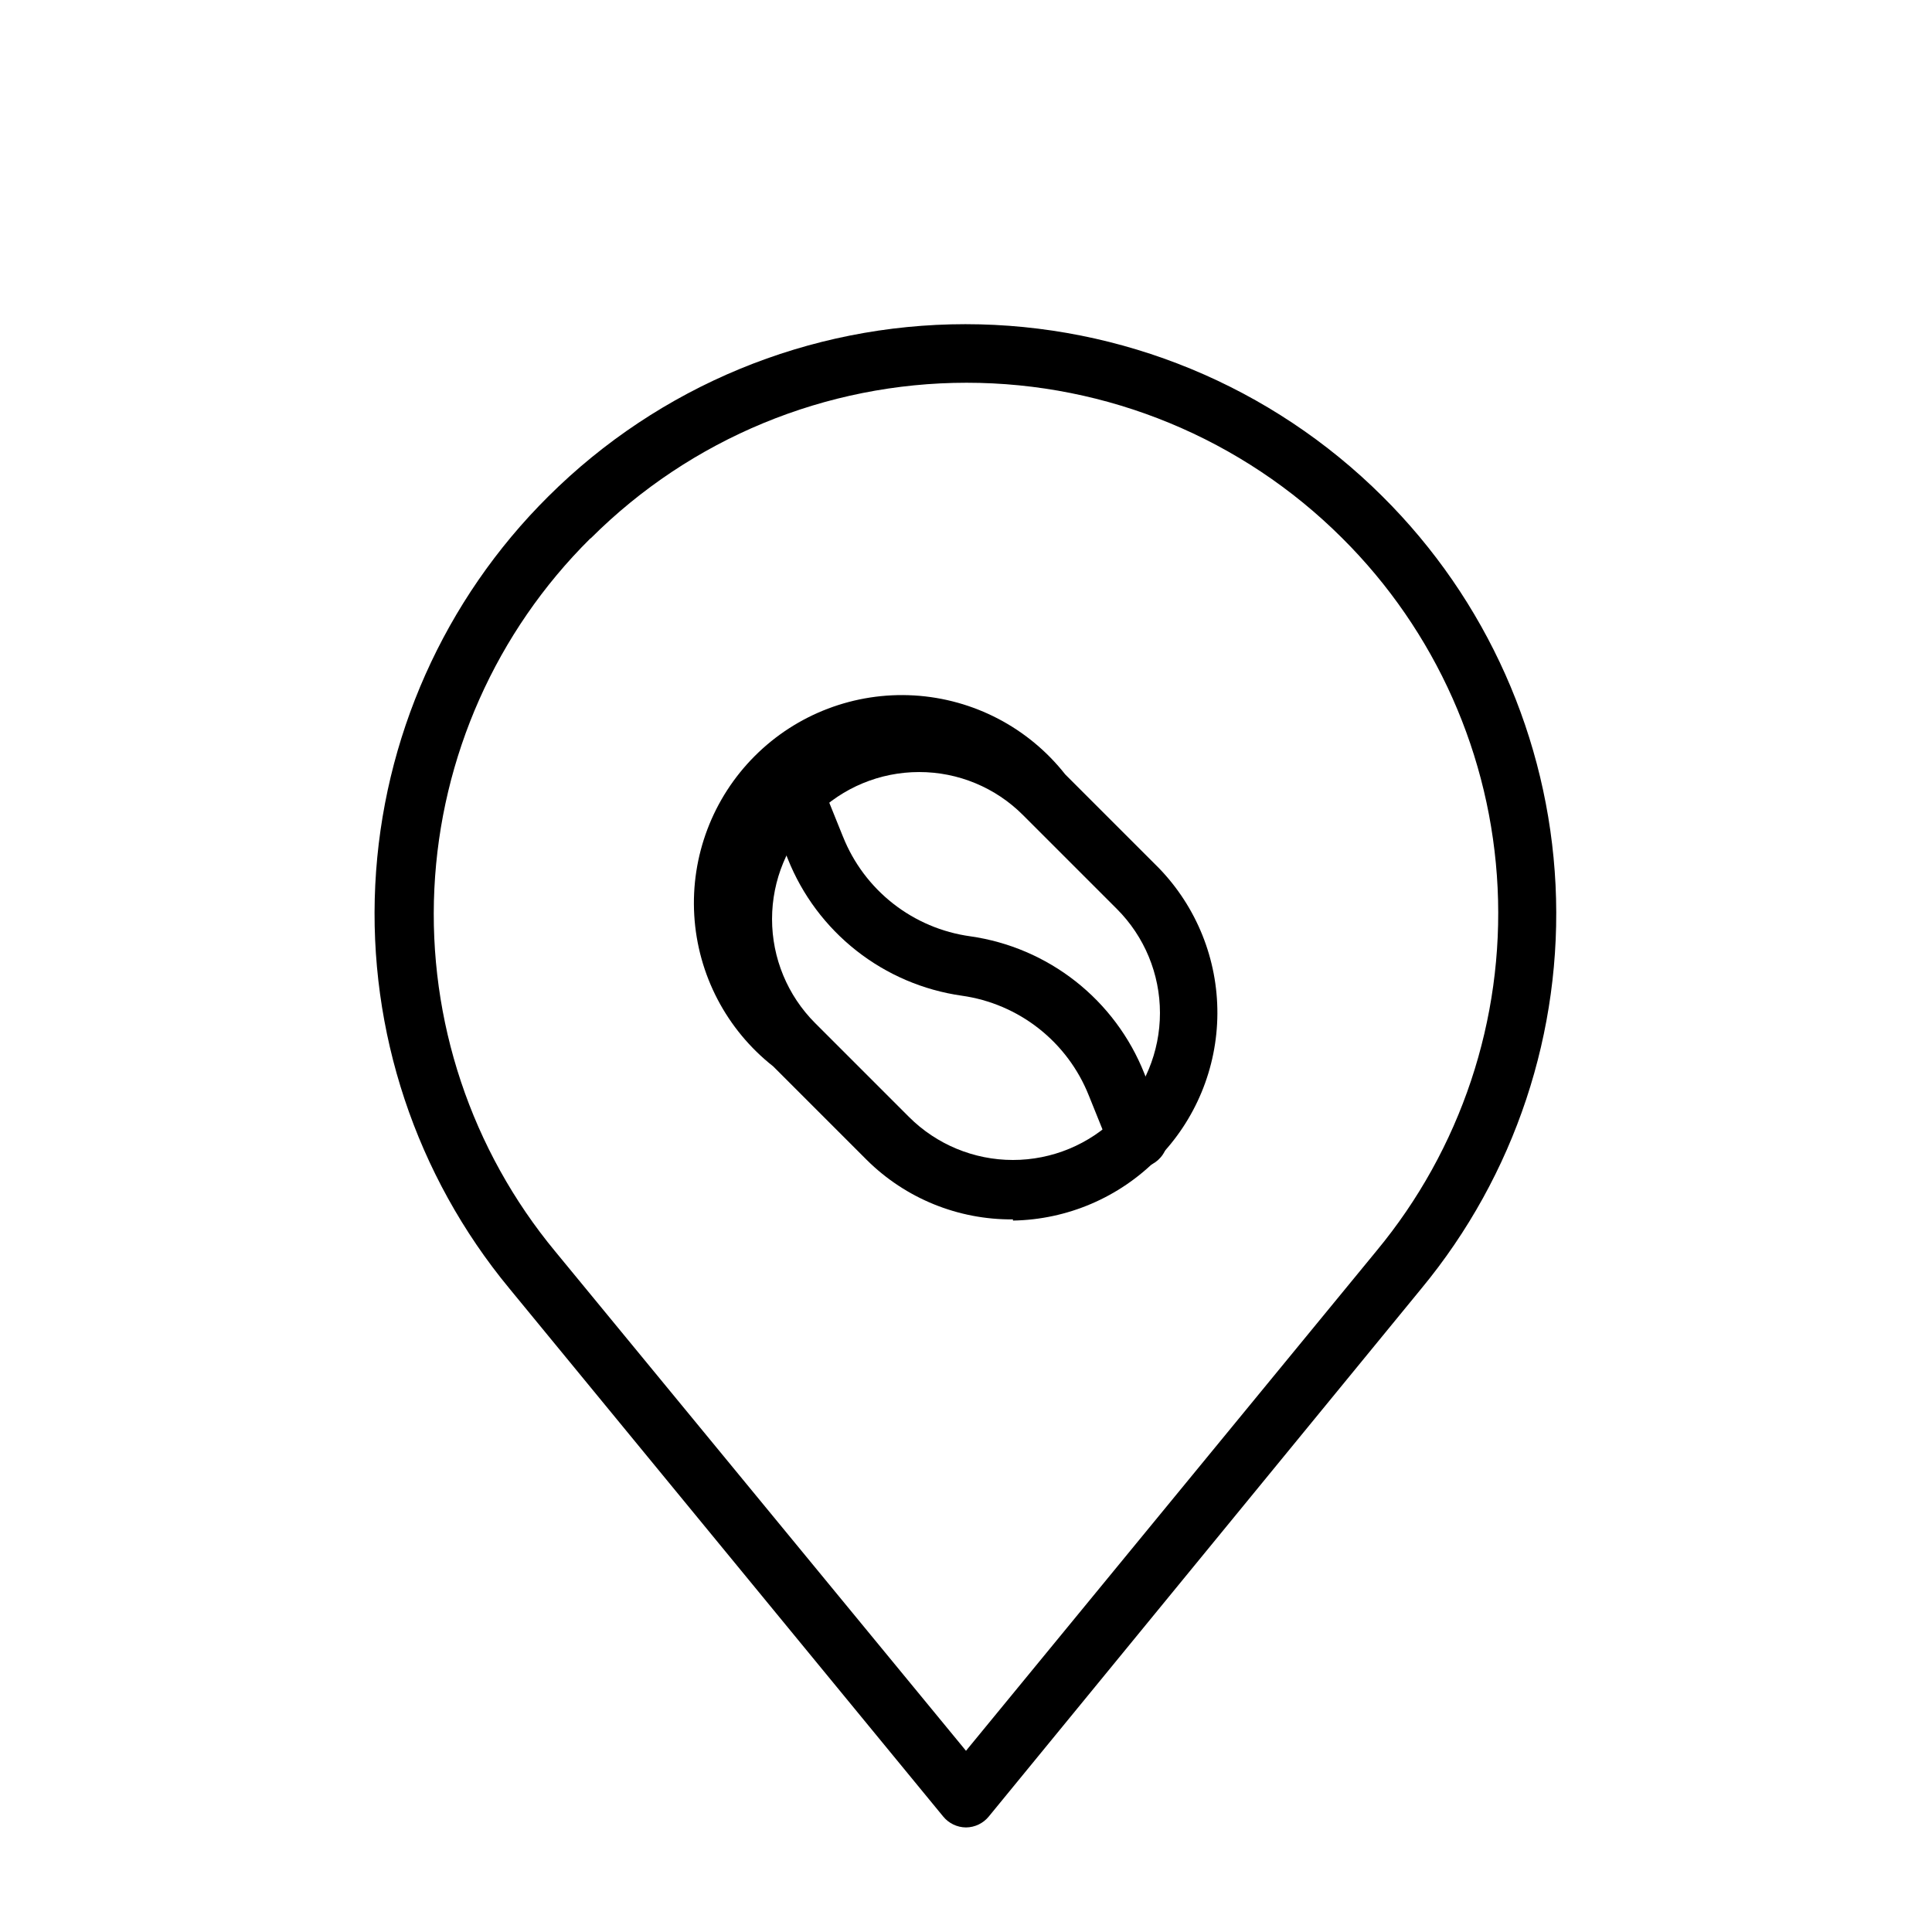 <?xml version="1.0" encoding="UTF-8"?>
<!-- Uploaded to: SVG Repo, www.svgrepo.com, Generator: SVG Repo Mixer Tools -->
<svg fill="#000000" width="800px" height="800px" version="1.1" viewBox="144 144 512 512" xmlns="http://www.w3.org/2000/svg">
 <g>
  <path d="m412.44 467.15c-14.496 0.129-28.438-5.539-38.73-15.746l-24.797-24.797c-12.379-9.742-19.992-24.312-20.926-40.035-0.934-15.723 4.906-31.094 16.043-42.23 11.137-11.137 26.508-16.973 42.23-16.043 15.719 0.934 30.293 8.551 40.035 20.926l24.797 24.797c10.023 10.348 15.598 24.211 15.527 38.617-0.07 14.41-5.781 28.215-15.91 38.461-10.129 10.25-23.867 16.121-38.27 16.363zm-24.875-118.55c-10.336 0-20.246 4.106-27.555 11.414-7.305 7.309-11.41 17.219-11.41 27.551 0 10.336 4.106 20.246 11.41 27.555l24.875 24.875c7.309 7.309 17.219 11.41 27.555 11.41 10.332 0 20.242-4.102 27.551-11.41 7.309-7.309 11.41-17.219 11.41-27.551 0-10.336-4.102-20.246-11.41-27.555l-24.875-24.875c-7.297-7.32-17.215-11.43-27.551-11.414z"/>
  <path d="m445.58 453.45c-3.227 0.004-6.129-1.961-7.32-4.961l-5.746-14.25v0.004c-2.785-6.969-7.359-13.074-13.262-17.707-5.902-4.629-12.926-7.621-20.355-8.664-10.203-1.449-19.844-5.566-27.945-11.941-8.102-6.371-14.375-14.773-18.184-24.348l-5.668-14.168v-0.004c-1.324-3.945 0.652-8.238 4.508-9.801s8.262 0.145 10.055 3.898l5.746 14.25 0.004-0.004c2.789 6.981 7.375 13.094 13.293 17.727 5.918 4.629 12.953 7.613 20.398 8.645 10.203 1.449 19.844 5.57 27.945 11.941s14.375 14.773 18.184 24.352l5.668 14.168c0.996 2.422 0.723 5.18-0.73 7.359-1.453 2.176-3.894 3.492-6.512 3.504z"/>
  <path d="m400 628.29c-2.356-0.016-4.578-1.086-6.062-2.914l-114.93-139.89c-24.781-29.973-37.465-68.129-35.559-106.97 1.91-38.848 18.27-75.574 45.871-102.97 29.359-29.227 69.098-45.637 110.52-45.637 41.426 0 81.168 16.41 110.52 45.637 27.602 27.398 43.965 64.125 45.875 102.97 1.906 38.844-10.777 77-35.562 106.97l-114.62 139.89c-1.48 1.828-3.707 2.898-6.059 2.914zm-99.66-341.49c-24.832 24.672-39.535 57.734-41.227 92.695-1.691 34.961 9.758 69.289 32.094 96.234l108.79 132.25 108.79-132.48c22.336-26.949 33.785-61.277 32.094-96.238-1.688-34.961-16.395-68.023-41.223-92.691-26.418-26.344-62.199-41.137-99.504-41.137s-73.09 14.793-99.504 41.137z"/>
 </g>
</svg>